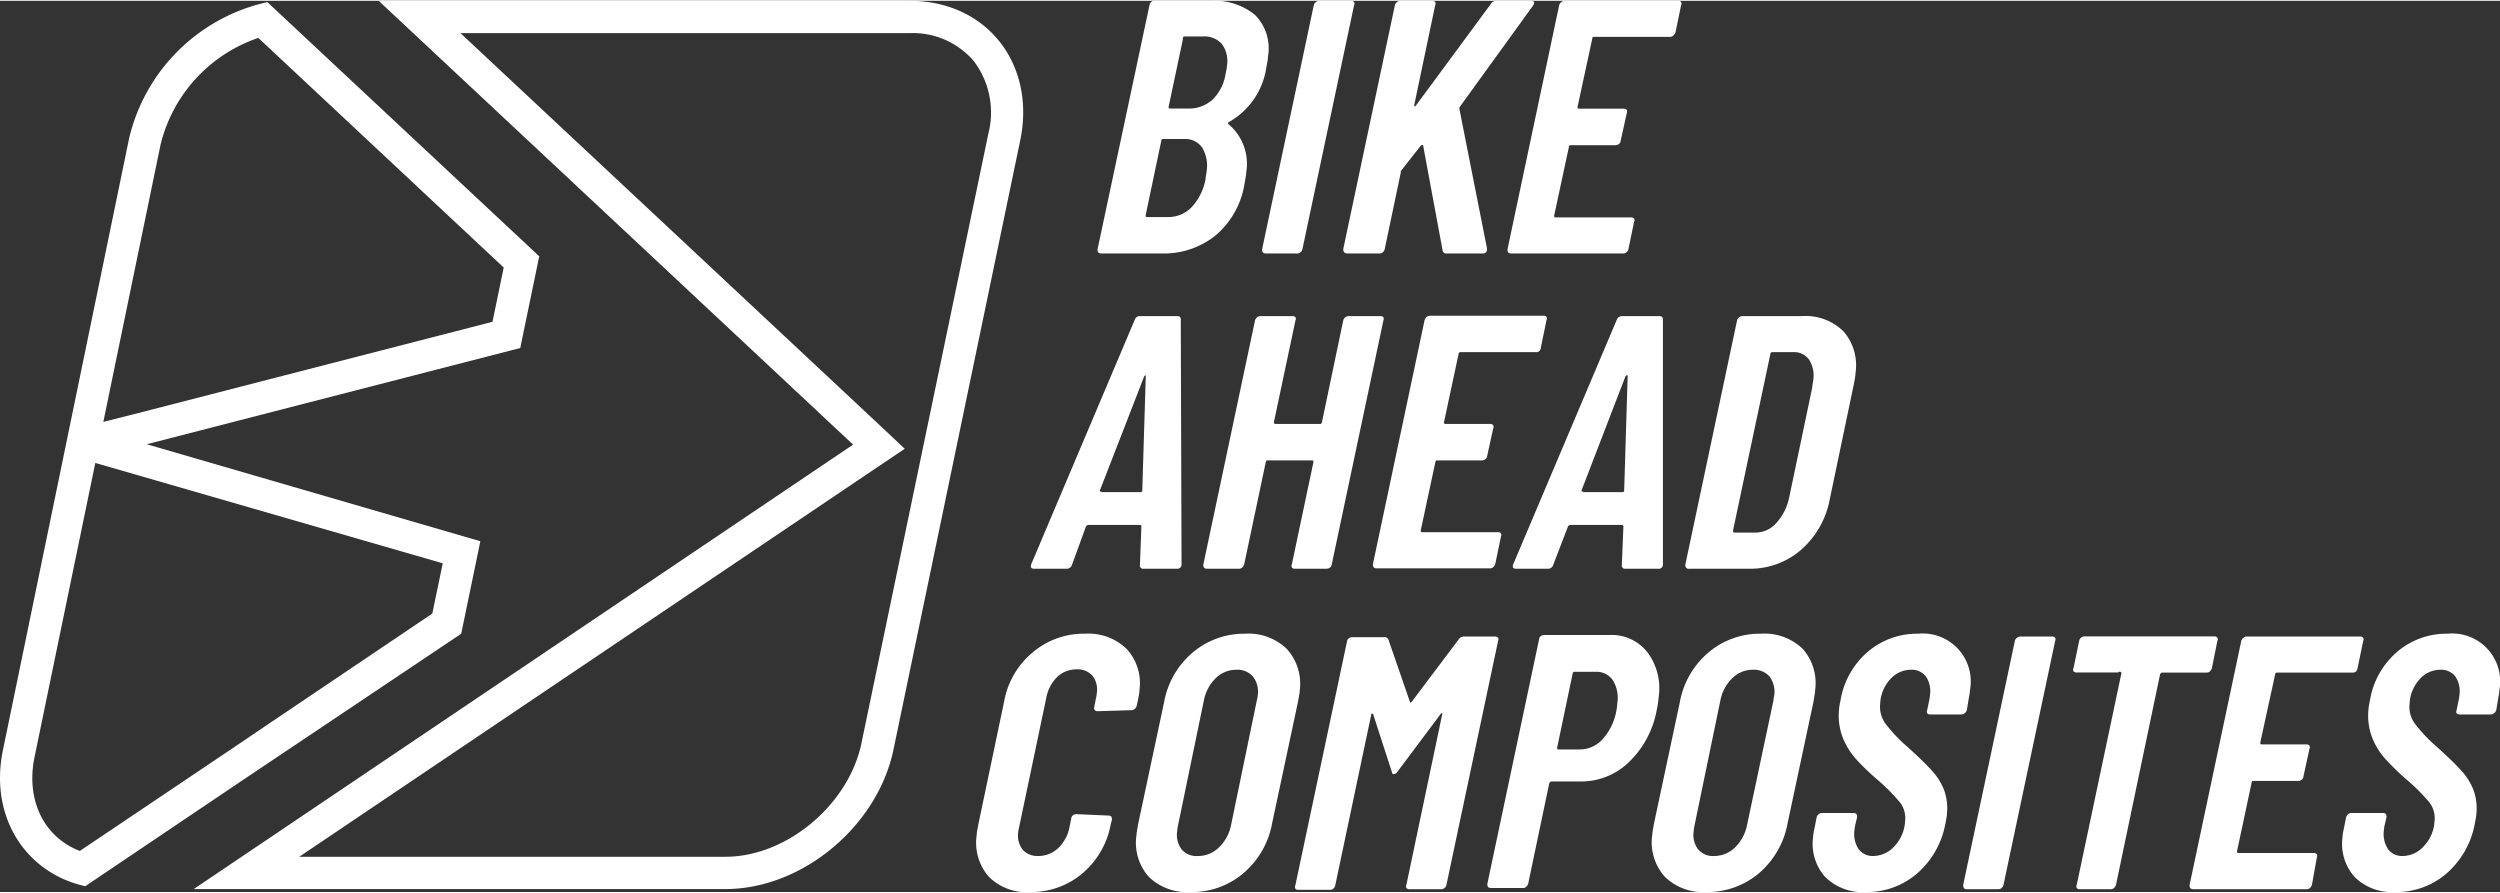<?xml version="1.0"?>
<svg xmlns="http://www.w3.org/2000/svg" viewBox="0 0 193.56 69" width="140" height="50"><rect x="0" y="0" width="193.56" height="69" fill="#333333" stroke="none"/><defs><style>.cls-1{fill:#fff;}</style></defs><g id="Ebene_2" data-name="Ebene 2"><g id="text_kurven"><path class="cls-1" d="M94.13,18.15A6.36,6.36,0,0,1,90,19.56H85.26c-.2,0-.3-.11-.28-.34L89,.33A.42.42,0,0,1,89.12.1a.35.35,0,0,1,.25-.1h4.28a5,5,0,0,1,3.52,1.09,3.69,3.69,0,0,1,1,3.24c0,.21-.07.51-.14.92a5.8,5.8,0,0,1-2.84,4.11c-.12.06-.15.11-.1.17a4,4,0,0,1,1.4,3.74c0,.17-.06.46-.13.87A6.59,6.59,0,0,1,94.13,18.15ZM92.24,16a4.36,4.36,0,0,0,1.1-2.2c0-.15.06-.37.09-.65a2.75,2.75,0,0,0-.36-1.8,1.6,1.6,0,0,0-1.41-.65H90.09c-.11,0-.17,0-.18.14L88.7,16.6c0,.09,0,.14.11.14h1.56A2.52,2.52,0,0,0,92.24,16Zm-.66-13-1.1,5.2c0,.09,0,.14.1.14H92a2.71,2.71,0,0,0,1.89-.7,3.54,3.54,0,0,0,1-2A4.11,4.11,0,0,0,95,5a2.22,2.22,0,0,0-.39-1.65,1.8,1.8,0,0,0-1.48-.59H91.73A.14.14,0,0,0,91.58,2.93Z"/><path class="cls-1" d="M97.72,19.22l4-18.89a.41.41,0,0,1,.16-.23.37.37,0,0,1,.26-.1h2.48a.25.25,0,0,1,.22.1.23.23,0,0,1,0,.23l-4,18.89a.42.42,0,0,1-.14.24.36.36,0,0,1-.25.1H98C97.79,19.56,97.7,19.45,97.72,19.22Z"/><path class="cls-1" d="M104,19.22,108,.33a.41.41,0,0,1,.16-.23.37.37,0,0,1,.26-.1h2.48a.25.25,0,0,1,.22.1.23.23,0,0,1,0,.23l-1.62,7.72q0,.1,0,.12c.05,0,.09,0,.13-.07L115.42.25a.49.49,0,0,1,.44-.25h2.68c.17,0,.25.06.24.17a.66.66,0,0,1-.1.22L113,8.24a.49.49,0,0,0,0,.17l2.13,10.76v.08a.3.3,0,0,1-.33.31H112a.27.27,0,0,1-.31-.25l-1.5-8.08c0-.05,0-.08-.08-.07a.52.52,0,0,0-.12.07l-1.47,1.87-.06.07a.13.13,0,0,0,0,.1l-1.25,5.95a.42.42,0,0,1-.14.24.36.36,0,0,1-.25.1h-2.49C104.11,19.56,104,19.45,104,19.22Z"/><path class="cls-1" d="M129.54,2.7a.36.36,0,0,1-.24.09h-5.87c-.1,0-.15,0-.15.14l-1.14,5.28c0,.1,0,.14.13.14h3.47a.27.27,0,0,1,.21.1.29.29,0,0,1,0,.24l-.47,2.15a.36.36,0,0,1-.13.24.44.44,0,0,1-.26.1h-3.47a.13.13,0,0,0-.15.14l-1.14,5.3c0,.1,0,.15.13.15h5.84a.28.28,0,0,1,.22.09.25.25,0,0,1,0,.24l-.44,2.12a.42.42,0,0,1-.14.24.35.35,0,0,1-.25.1H117c-.21,0-.3-.11-.28-.34l4-18.89a.46.46,0,0,1,.16-.23.39.39,0,0,1,.26-.1h8.81a.24.24,0,0,1,.21.1.26.26,0,0,1,0,.23l-.44,2.13A.61.61,0,0,1,129.54,2.7Z"/><path class="cls-1" d="M88.26,43.66l.11-2.94c0-.09,0-.14-.15-.14H84.28a.23.23,0,0,0-.21.14L83,43.66a.43.43,0,0,1-.42.31H80.07c-.24,0-.31-.13-.22-.37l8-18.89a.41.41,0,0,1,.42-.3h2.87c.21,0,.3.1.28.3l.06,18.89v.06a.32.32,0,0,1-.36.31H88.54A.25.25,0,0,1,88.26,43.66Zm-3-5.62h3c.12,0,.17,0,.18-.14l.27-8.83c0-.05,0-.08,0-.08s-.07,0-.12.08L85.16,37.9C85.13,38,85.17,38,85.28,38Z"/><path class="cls-1" d="M104.16,24.5a.37.37,0,0,1,.25-.09h2.49a.26.26,0,0,1,.21.09.29.29,0,0,1,0,.24l-4,18.89a.33.33,0,0,1-.13.24.44.44,0,0,1-.26.1h-2.49a.27.27,0,0,1-.21-.1.29.29,0,0,1,0-.24l1.67-7.91c0-.09,0-.14-.12-.14H98.15a.14.14,0,0,0-.15.14l-1.67,7.91a.61.61,0,0,1-.15.24.37.37,0,0,1-.24.1H93.45c-.21,0-.3-.12-.28-.34l4-18.89a.54.54,0,0,1,.16-.24.43.43,0,0,1,.26-.09h2.49a.29.29,0,0,1,.22.09.25.25,0,0,1,0,.24l-1.67,7.88a.12.12,0,0,0,.13.14h3.44a.14.14,0,0,0,.15-.14L104,24.74A.49.49,0,0,1,104.16,24.5Z"/><path class="cls-1" d="M119.2,27.1a.35.35,0,0,1-.25.1h-5.87a.14.14,0,0,0-.15.14l-1.13,5.28c0,.09,0,.14.13.14h3.46a.26.26,0,0,1,.22.1.25.25,0,0,1,0,.24l-.47,2.15a.29.29,0,0,1-.13.23.39.39,0,0,1-.26.1h-3.46a.14.14,0,0,0-.16.14L110,41c0,.09,0,.14.13.14H116a.24.24,0,0,1,.21.1.27.27,0,0,1,0,.24l-.44,2.12a.61.61,0,0,1-.15.24.37.37,0,0,1-.24.1h-8.8c-.21,0-.3-.12-.28-.34l4-18.89a.54.54,0,0,1,.16-.24.43.43,0,0,1,.26-.09h8.8a.28.28,0,0,1,.22.09.25.25,0,0,1,0,.24l-.44,2.13A.43.43,0,0,1,119.2,27.1Z"/><path class="cls-1" d="M125.57,43.66l.12-2.94c0-.09,0-.14-.16-.14h-3.94a.21.21,0,0,0-.2.14l-1.13,2.94a.41.41,0,0,1-.41.31h-2.46c-.25,0-.32-.13-.22-.37l8-18.89a.43.43,0,0,1,.42-.3h2.88c.2,0,.3.1.28.3l0,18.89v.06a.32.32,0,0,1-.37.31h-2.54A.25.25,0,0,1,125.57,43.66Zm-3-5.62h3c.11,0,.17,0,.18-.14l.27-8.83c0-.05,0-.08-.05-.08a.17.17,0,0,0-.12.08l-3.4,8.83C122.44,38,122.49,38,122.6,38Z"/><path class="cls-1" d="M130.49,43.63l4-18.89a.47.47,0,0,1,.16-.24.43.43,0,0,1,.26-.09h4.61a4.18,4.18,0,0,1,3.21,1.18,4,4,0,0,1,.93,3.23c0,.21-.06.51-.14.92l-1.86,8.89a6.84,6.84,0,0,1-2.22,3.88,6,6,0,0,1-4,1.46h-4.62C130.56,44,130.47,43.85,130.49,43.63Zm3.82-2.46,1.62,0a2.15,2.15,0,0,0,1.6-.74,4.24,4.24,0,0,0,1-2l1.78-8.49c0-.13.05-.32.08-.56a2.34,2.34,0,0,0-.33-1.61,1.43,1.43,0,0,0-1.24-.57h-1.6a.14.14,0,0,0-.15.14L134.18,41C134.17,41.12,134.21,41.17,134.31,41.17Z"/><path class="cls-1" d="M76.55,67.81a4,4,0,0,1-.93-3.22c0-.19.06-.47.13-.84l2-9.53A6.38,6.38,0,0,1,80,50.41,6.09,6.09,0,0,1,84,49a4.25,4.25,0,0,1,3.22,1.17,3.91,3.91,0,0,1,1,3.21c0,.19-.06.47-.13.84l-.08.34a.43.43,0,0,1-.14.25.4.4,0,0,1-.26.11L85,55c-.23,0-.32-.11-.28-.33l.14-.7a1.78,1.78,0,0,0,.06-.39,1.72,1.72,0,0,0-.34-1.33,1.52,1.52,0,0,0-1.23-.49,2.15,2.15,0,0,0-1.52.61A3.07,3.07,0,0,0,81,54l-2.1,10a2.14,2.14,0,0,0-.07.39,1.77,1.77,0,0,0,.35,1.33,1.52,1.52,0,0,0,1.2.49,2.22,2.22,0,0,0,1.56-.62A3,3,0,0,0,82.8,64l.14-.7a.36.36,0,0,1,.13-.24.43.43,0,0,1,.26-.09l2.48.11c.21,0,.3.11.28.33l-.09.34a6.51,6.51,0,0,1-2.2,3.81,6.1,6.1,0,0,1-4,1.44A4.15,4.15,0,0,1,76.55,67.81Z"/><path class="cls-1" d="M88.92,67.8A4,4,0,0,1,88,64.53c0-.15.06-.43.13-.84l2-9.39a6.51,6.51,0,0,1,2.22-3.85A6.16,6.16,0,0,1,96.38,49a4.26,4.26,0,0,1,3.25,1.18,4,4,0,0,1,1,3.23c0,.19-.07.48-.14.89l-2,9.39a6.6,6.6,0,0,1-2.23,3.86A6.12,6.12,0,0,1,92.17,69,4.25,4.25,0,0,1,88.92,67.8Zm5.45-2.25a3.26,3.26,0,0,0,.94-1.72l2-9.67a2.14,2.14,0,0,0,.07-.39,1.91,1.91,0,0,0-.37-1.45,1.57,1.57,0,0,0-1.28-.53,2.26,2.26,0,0,0-1.61.66,3.26,3.26,0,0,0-.91,1.71l-2,9.67a3.16,3.16,0,0,0-.07.48,1.85,1.85,0,0,0,.34,1.38,1.48,1.48,0,0,0,1.25.52A2.27,2.27,0,0,0,94.37,65.55Z"/><path class="cls-1" d="M113.29,49.22h2.49a.24.24,0,0,1,.21.1.26.26,0,0,1,0,.23l-4,18.89a.35.35,0,0,1-.14.24.37.37,0,0,1-.26.1h-2.48a.25.25,0,0,1-.22-.1.25.25,0,0,1,0-.24l2.77-13.19c0-.07,0-.11,0-.11s-.09,0-.13.09l-3.3,4.41c-.1.15-.19.22-.27.22a.16.16,0,0,1-.12,0,.27.27,0,0,1-.08-.17l-1.43-4.41c0-.06,0-.09-.08-.09s-.07,0-.09.11l-2.78,13.19a.45.45,0,0,1-.14.24.35.35,0,0,1-.25.1h-2.49a.24.24,0,0,1-.21-.1.28.28,0,0,1,0-.24l4-18.89a.29.29,0,0,1,.13-.23.39.39,0,0,1,.26-.1h2.49a.31.31,0,0,1,.34.22l1.65,4.78c0,.09.07.09.14,0l3.6-4.78A.51.51,0,0,1,113.29,49.22Z"/><path class="cls-1" d="M127.59,50.49a4.66,4.66,0,0,1,.83,3.42,7.25,7.25,0,0,1-.15,1,7.42,7.42,0,0,1-2.12,4,5.3,5.3,0,0,1-3.73,1.53h-2.29a.2.2,0,0,0-.18.14l-1.63,7.77a.55.55,0,0,1-.15.24.33.33,0,0,1-.24.1h-2.49c-.2,0-.3-.11-.28-.34l4-18.91a.29.29,0,0,1,.13-.24.37.37,0,0,1,.26-.1h5.08A3.51,3.51,0,0,1,127.59,50.49Zm-3.54,6.71A4.46,4.46,0,0,0,125.14,55a5.21,5.21,0,0,0,.08-.64,2.58,2.58,0,0,0-.35-1.76,1.52,1.52,0,0,0-1.34-.65h-1.62a.14.14,0,0,0-.15.14l-1.2,5.73c0,.1,0,.14.1.14h1.62A2.38,2.38,0,0,0,124.05,57.2Z"/><path class="cls-1" d="M128.88,67.8a4,4,0,0,1-.95-3.27c0-.15.06-.43.13-.84l2-9.39a6.56,6.56,0,0,1,2.22-3.85A6.16,6.16,0,0,1,136.33,49a4.26,4.26,0,0,1,3.25,1.18,4,4,0,0,1,.95,3.23c0,.19-.06.48-.13.89l-2,9.39a6.64,6.64,0,0,1-2.22,3.86A6.17,6.17,0,0,1,132.12,69,4.23,4.23,0,0,1,128.88,67.8Zm5.45-2.25a3.32,3.32,0,0,0,.93-1.72l2.05-9.67q0-.13.06-.39a2,2,0,0,0-.36-1.45,1.6,1.6,0,0,0-1.28-.53,2.23,2.23,0,0,0-1.61.66,3.21,3.21,0,0,0-.92,1.71l-2,9.67a3.16,3.16,0,0,0-.07.48,1.85,1.85,0,0,0,.34,1.38,1.49,1.49,0,0,0,1.25.52A2.31,2.31,0,0,0,134.33,65.55Z"/><path class="cls-1" d="M141.31,67.83a3.85,3.85,0,0,1-.93-3.1c0-.19.06-.45.13-.79l.14-.72a.55.55,0,0,1,.15-.24.37.37,0,0,1,.25-.1h2.46c.2,0,.29.11.27.34l-.13.56a2.36,2.36,0,0,0-.07.44,2.13,2.13,0,0,0,.32,1.46,1.35,1.35,0,0,0,1.13.53,2.24,2.24,0,0,0,1.65-.76,3.07,3.07,0,0,0,.82-1.93,2,2,0,0,0-.39-1.45,15,15,0,0,0-1.78-1.79,18.94,18.94,0,0,1-1.67-1.62,5.64,5.64,0,0,1-1-1.65,4.75,4.75,0,0,1-.27-2.18c0-.14.06-.4.13-.78a6.28,6.28,0,0,1,2.14-3.69A5.87,5.87,0,0,1,148.52,49a3.71,3.71,0,0,1,4,4.38c0,.17-.06.46-.13.87l-.11.67a.56.56,0,0,1-.17.24.4.4,0,0,1-.25.09h-2.44a.26.26,0,0,1-.21-.09.29.29,0,0,1,0-.24l.15-.73a3.19,3.19,0,0,0,.07-.47,2,2,0,0,0-.32-1.41,1.38,1.38,0,0,0-1.16-.52,2.15,2.15,0,0,0-1.58.71,3,3,0,0,0-.8,1.94,2.23,2.23,0,0,0,.37,1.47,11.87,11.87,0,0,0,1.66,1.78c.83.74,1.47,1.36,1.91,1.84a4.88,4.88,0,0,1,1,1.55,4.15,4.15,0,0,1,.23,1.86c0,.17-.06.44-.13.81a6.68,6.68,0,0,1-2.2,3.83A5.92,5.92,0,0,1,144.45,69,4.1,4.1,0,0,1,141.31,67.83Z"/><path class="cls-1" d="M152,68.44l4-18.89a.41.41,0,0,1,.16-.23.39.39,0,0,1,.26-.1h2.49a.24.24,0,0,1,.21.1.26.26,0,0,1,0,.23l-4,18.89a.45.45,0,0,1-.14.24.35.35,0,0,1-.25.1h-2.49C152.07,68.78,152,68.67,152,68.44Z"/><path class="cls-1" d="M171.68,49.32a.23.23,0,0,1,0,.23l-.43,2.13a.61.61,0,0,1-.15.24.37.37,0,0,1-.25.09h-3.43a.2.2,0,0,0-.18.14l-3.41,16.29a.55.55,0,0,1-.15.24.33.33,0,0,1-.24.1H161a.24.24,0,0,1-.21-.1.25.25,0,0,1,0-.24l3.44-16.29A.12.12,0,0,0,164,52h-3.24a.28.28,0,0,1-.22-.09.25.25,0,0,1,0-.24l.44-2.13a.43.43,0,0,1,.14-.23.35.35,0,0,1,.25-.1h10.11A.25.25,0,0,1,171.68,49.32Z"/><path class="cls-1" d="M182.42,51.92a.38.38,0,0,1-.25.09H176.3a.14.14,0,0,0-.15.14L175,57.43c0,.1,0,.14.13.14h3.46a.27.27,0,0,1,.22.1.25.25,0,0,1,0,.24l-.47,2.15a.33.33,0,0,1-.13.24.42.42,0,0,1-.26.1h-3.46c-.1,0-.15,0-.16.13l-1.13,5.31c0,.1,0,.14.13.14h5.84a.27.27,0,0,1,.21.1.29.29,0,0,1,0,.24L179,68.44a.55.55,0,0,1-.15.24.33.33,0,0,1-.24.1h-8.8c-.21,0-.3-.11-.28-.34l4-18.89a.46.46,0,0,1,.16-.23.39.39,0,0,1,.26-.1h8.8a.26.26,0,0,1,.22.1.23.23,0,0,1,0,.23l-.44,2.13A.49.49,0,0,1,182.42,51.92Z"/><path class="cls-1" d="M182.3,67.83a3.85,3.85,0,0,1-.93-3.1c0-.19.06-.45.13-.79l.14-.72a.55.55,0,0,1,.15-.24.37.37,0,0,1,.25-.1h2.45c.21,0,.3.11.28.34l-.13.56a2.36,2.36,0,0,0-.07.44,2.13,2.13,0,0,0,.32,1.46,1.35,1.35,0,0,0,1.13.53,2.2,2.2,0,0,0,1.64-.76,3,3,0,0,0,.83-1.93,2,2,0,0,0-.39-1.45,14.52,14.52,0,0,0-1.79-1.79,20.13,20.13,0,0,1-1.66-1.62,5.43,5.43,0,0,1-1-1.65,4.75,4.75,0,0,1-.27-2.18c0-.14.06-.4.13-.78a6.28,6.28,0,0,1,2.14-3.69A5.87,5.87,0,0,1,189.51,49a3.71,3.71,0,0,1,4,4.38c0,.17-.06.46-.13.87l-.11.67a.56.56,0,0,1-.17.24.41.41,0,0,1-.26.09h-2.43a.26.26,0,0,1-.21-.09.29.29,0,0,1,0-.24l.15-.73a3.19,3.19,0,0,0,.07-.47,2,2,0,0,0-.32-1.41,1.38,1.38,0,0,0-1.16-.52,2.15,2.15,0,0,0-1.58.71,3,3,0,0,0-.8,1.94,2.17,2.17,0,0,0,.37,1.47,11.87,11.87,0,0,0,1.66,1.78c.83.74,1.47,1.36,1.91,1.84a4.88,4.88,0,0,1,1,1.55,4.15,4.15,0,0,1,.23,1.86c0,.17-.06.44-.13.81a6.68,6.68,0,0,1-2.2,3.83A5.92,5.92,0,0,1,185.44,69,4.1,4.1,0,0,1,182.3,67.83Z"/><path class="cls-1" d="M20,2.87,39,20.65l-.87,4.2-27.4,7.06L8,32.6l4.43-21.46A11.64,11.64,0,0,1,20,2.87M7.38,35.78l3.29.95,23.61,6.82-.81,3.89L21.36,55.6h0l-3.89,2.63L6.18,65.82c-2.78-1.07-4.2-3.94-3.5-7.3l4.7-22.74M20.7.1A14.12,14.12,0,0,0,10,10.63L.23,58C-.85,63.19,2,67.53,6.6,68.55l12.26-8.26h0L35.71,49l1.48-7.16L11.36,34.33l28.92-7.45,1.47-7.1L20.7.1Z"/><path class="cls-1" d="M70.45,2.5a6.2,6.2,0,0,1,4.94,2.16,6.59,6.59,0,0,1,1.14,5.59L66.69,57.51c-1,4.75-5.8,8.76-10.52,8.76h-33L67.45,36.43l2.6-1.75-2.29-2.15L35.65,2.5h34.8m0-2.5H29.32L66.05,34.36,15,68.77H56.17c5.91,0,11.74-4.82,13-10.76L79,10.76C80.2,4.84,76.36,0,70.45,0Z"/></g></g></svg>
